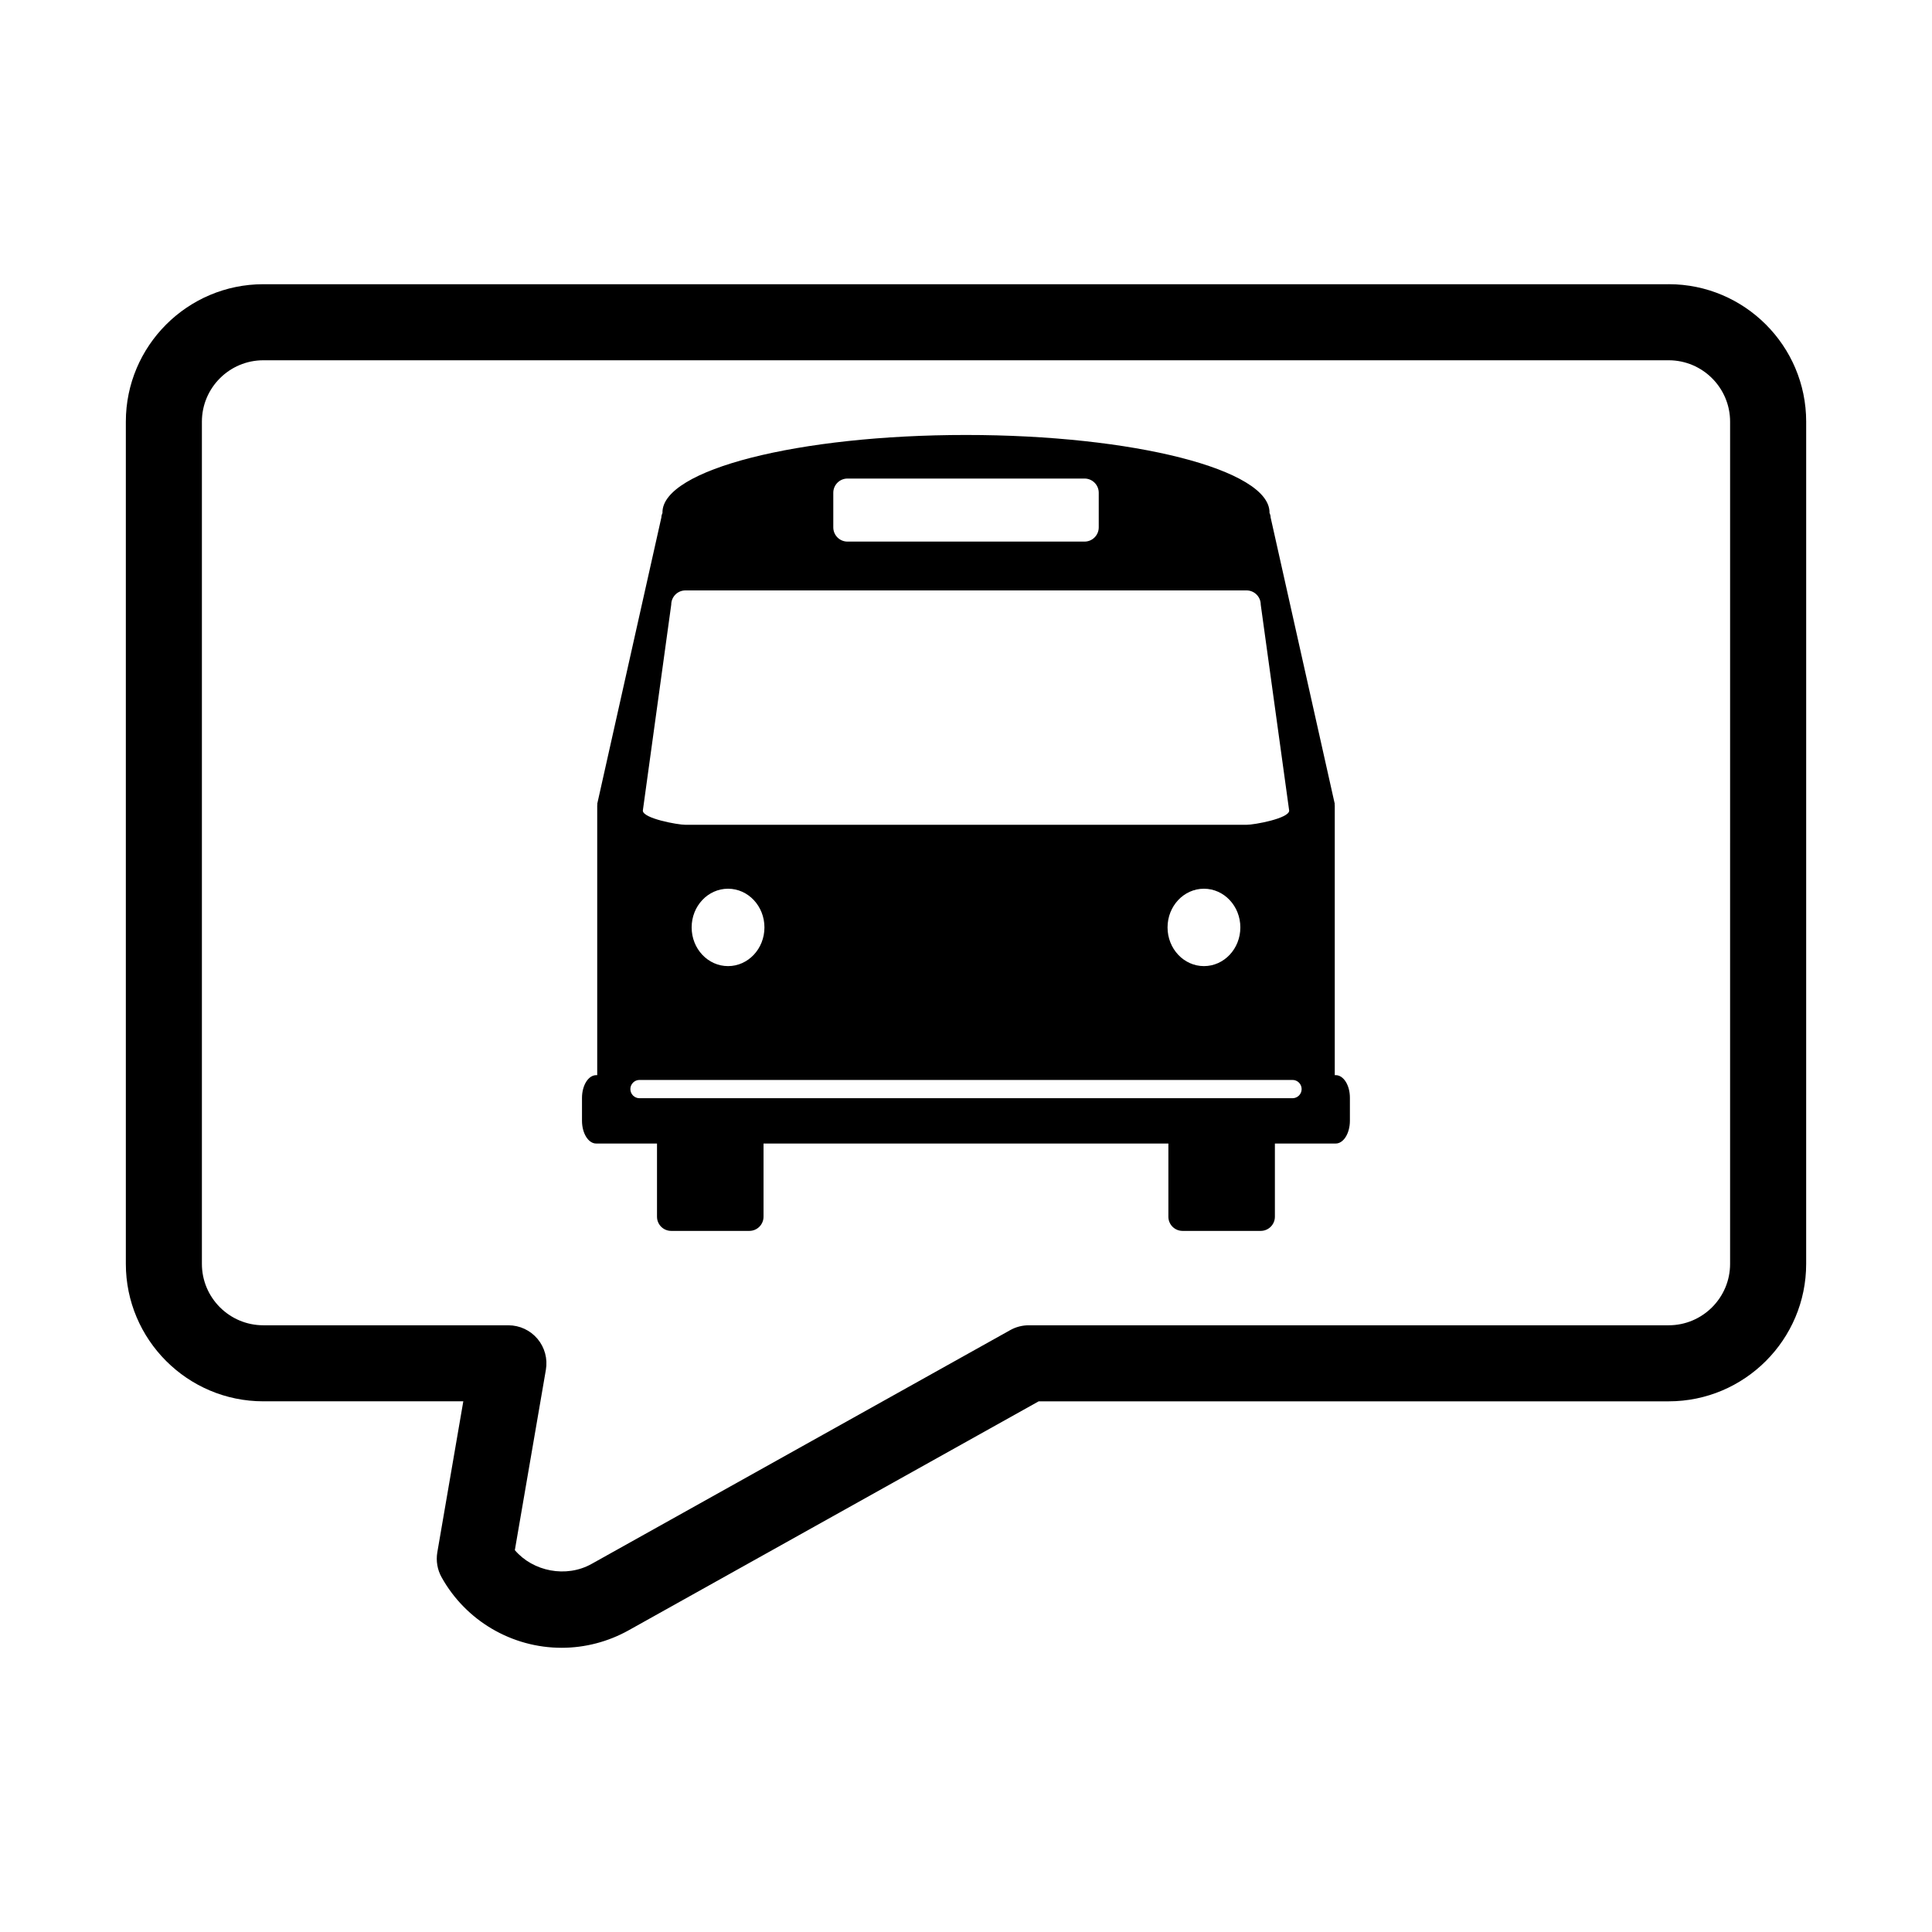 <?xml version="1.0" encoding="UTF-8"?>
<!-- The Best Svg Icon site in the world: iconSvg.co, Visit us! https://iconsvg.co -->
<svg fill="#000000" width="800px" height="800px" version="1.1" viewBox="144 144 512 512" xmlns="http://www.w3.org/2000/svg">
 <g>
  <path d="m498 428.93h-0.273v-71.531c0-0.066-0.047-0.109-0.047-0.176s0.047-0.109 0.047-0.176l-17-75.926c0-0.43-0.125-0.832-0.309-1.215 0-0.039 0.016-0.082 0.016-0.109 0-11.34-36.008-20.523-80.438-20.523-44.43 0-80.438 9.184-80.438 20.523 0 0.035 0.016 0.074 0.016 0.109-0.176 0.383-0.301 0.785-0.301 1.215l-17.004 75.926c0 0.066 0.051 0.109 0.051 0.176s-0.051 0.109-0.051 0.176v71.531h-0.273c-2.082 0-3.762 2.707-3.762 6.031v6.047c0 3.336 1.684 6.039 3.762 6.039h16.117v19.391c0 2.082 1.684 3.762 3.762 3.762h20.707c2.082 0 3.762-1.684 3.762-3.762v-19.391h107.29v19.391c0 2.082 1.676 3.762 3.762 3.762h20.703c2.082 0 3.762-1.684 3.762-3.762v-19.391h16.117c2.082 0 3.762-2.707 3.762-6.039v-6.047c0.02-3.324-1.664-6.031-3.742-6.031zm-133.17-154.35c0-2.07 1.684-3.758 3.762-3.758h62.824c2.074 0 3.762 1.688 3.762 3.758v9.18c0 2.082-1.688 3.769-3.762 3.769h-62.824c-2.082 0-3.762-1.688-3.762-3.769zm-42.945 29.656c0-2.082 1.684-3.769 3.762-3.769h148.7c2.082 0 3.762 1.688 3.762 3.769l7.535 54.586c0 2.07-9.215 3.758-11.297 3.758h-148.7c-2.082 0-11.289-1.688-11.289-3.758zm150.82 85.539c0 5.664-4.316 10.254-9.648 10.254-5.324 0-9.645-4.59-9.645-10.254 0-5.664 4.316-10.254 9.645-10.254 5.324 0.004 9.648 4.594 9.648 10.254zm-126.12 0c0 5.664-4.316 10.254-9.645 10.254-5.332 0-9.648-4.59-9.648-10.254 0-5.664 4.316-10.254 9.648-10.254 5.324 0.004 9.645 4.594 9.645 10.254zm139.94 45.266h-173.05c-1.34 0-2.422-1.09-2.422-2.422 0-1.336 1.09-2.422 2.422-2.422h173.05c1.34 0 2.422 1.09 2.422 2.422 0.004 1.332-1.082 2.422-2.418 2.422z"/>
  <path d="m586.22 219.32h-372.44c-20.086 0-36.43 16.34-36.43 36.426v223.19c0 20.086 16.344 36.426 36.43 36.426h53l-6.887 40.02c-0.387 2.266 0.012 4.606 1.133 6.613 6.422 11.527 18.621 18.688 31.824 18.688 6.184 0 12.312-1.602 17.738-4.629l108.68-60.688h166.96c20.082 0 36.426-16.34 36.426-36.426l0.004-223.2c-0.004-20.086-16.348-36.426-36.43-36.426zm16.273 259.62c0 8.973-7.301 16.273-16.273 16.273h-169.58c-1.719 0-3.41 0.438-4.918 1.281l-110.96 61.969c-6.715 3.75-15.496 2.004-20.324-3.656l8.227-47.805c0.504-2.926-0.312-5.93-2.227-8.203-1.914-2.266-4.731-3.582-7.703-3.582l-64.953-0.004c-8.977 0-16.277-7.301-16.277-16.273v-223.19c0-8.973 7.305-16.273 16.277-16.273h372.44c8.973 0 16.273 7.301 16.273 16.273z"/>
 </g>
</svg>